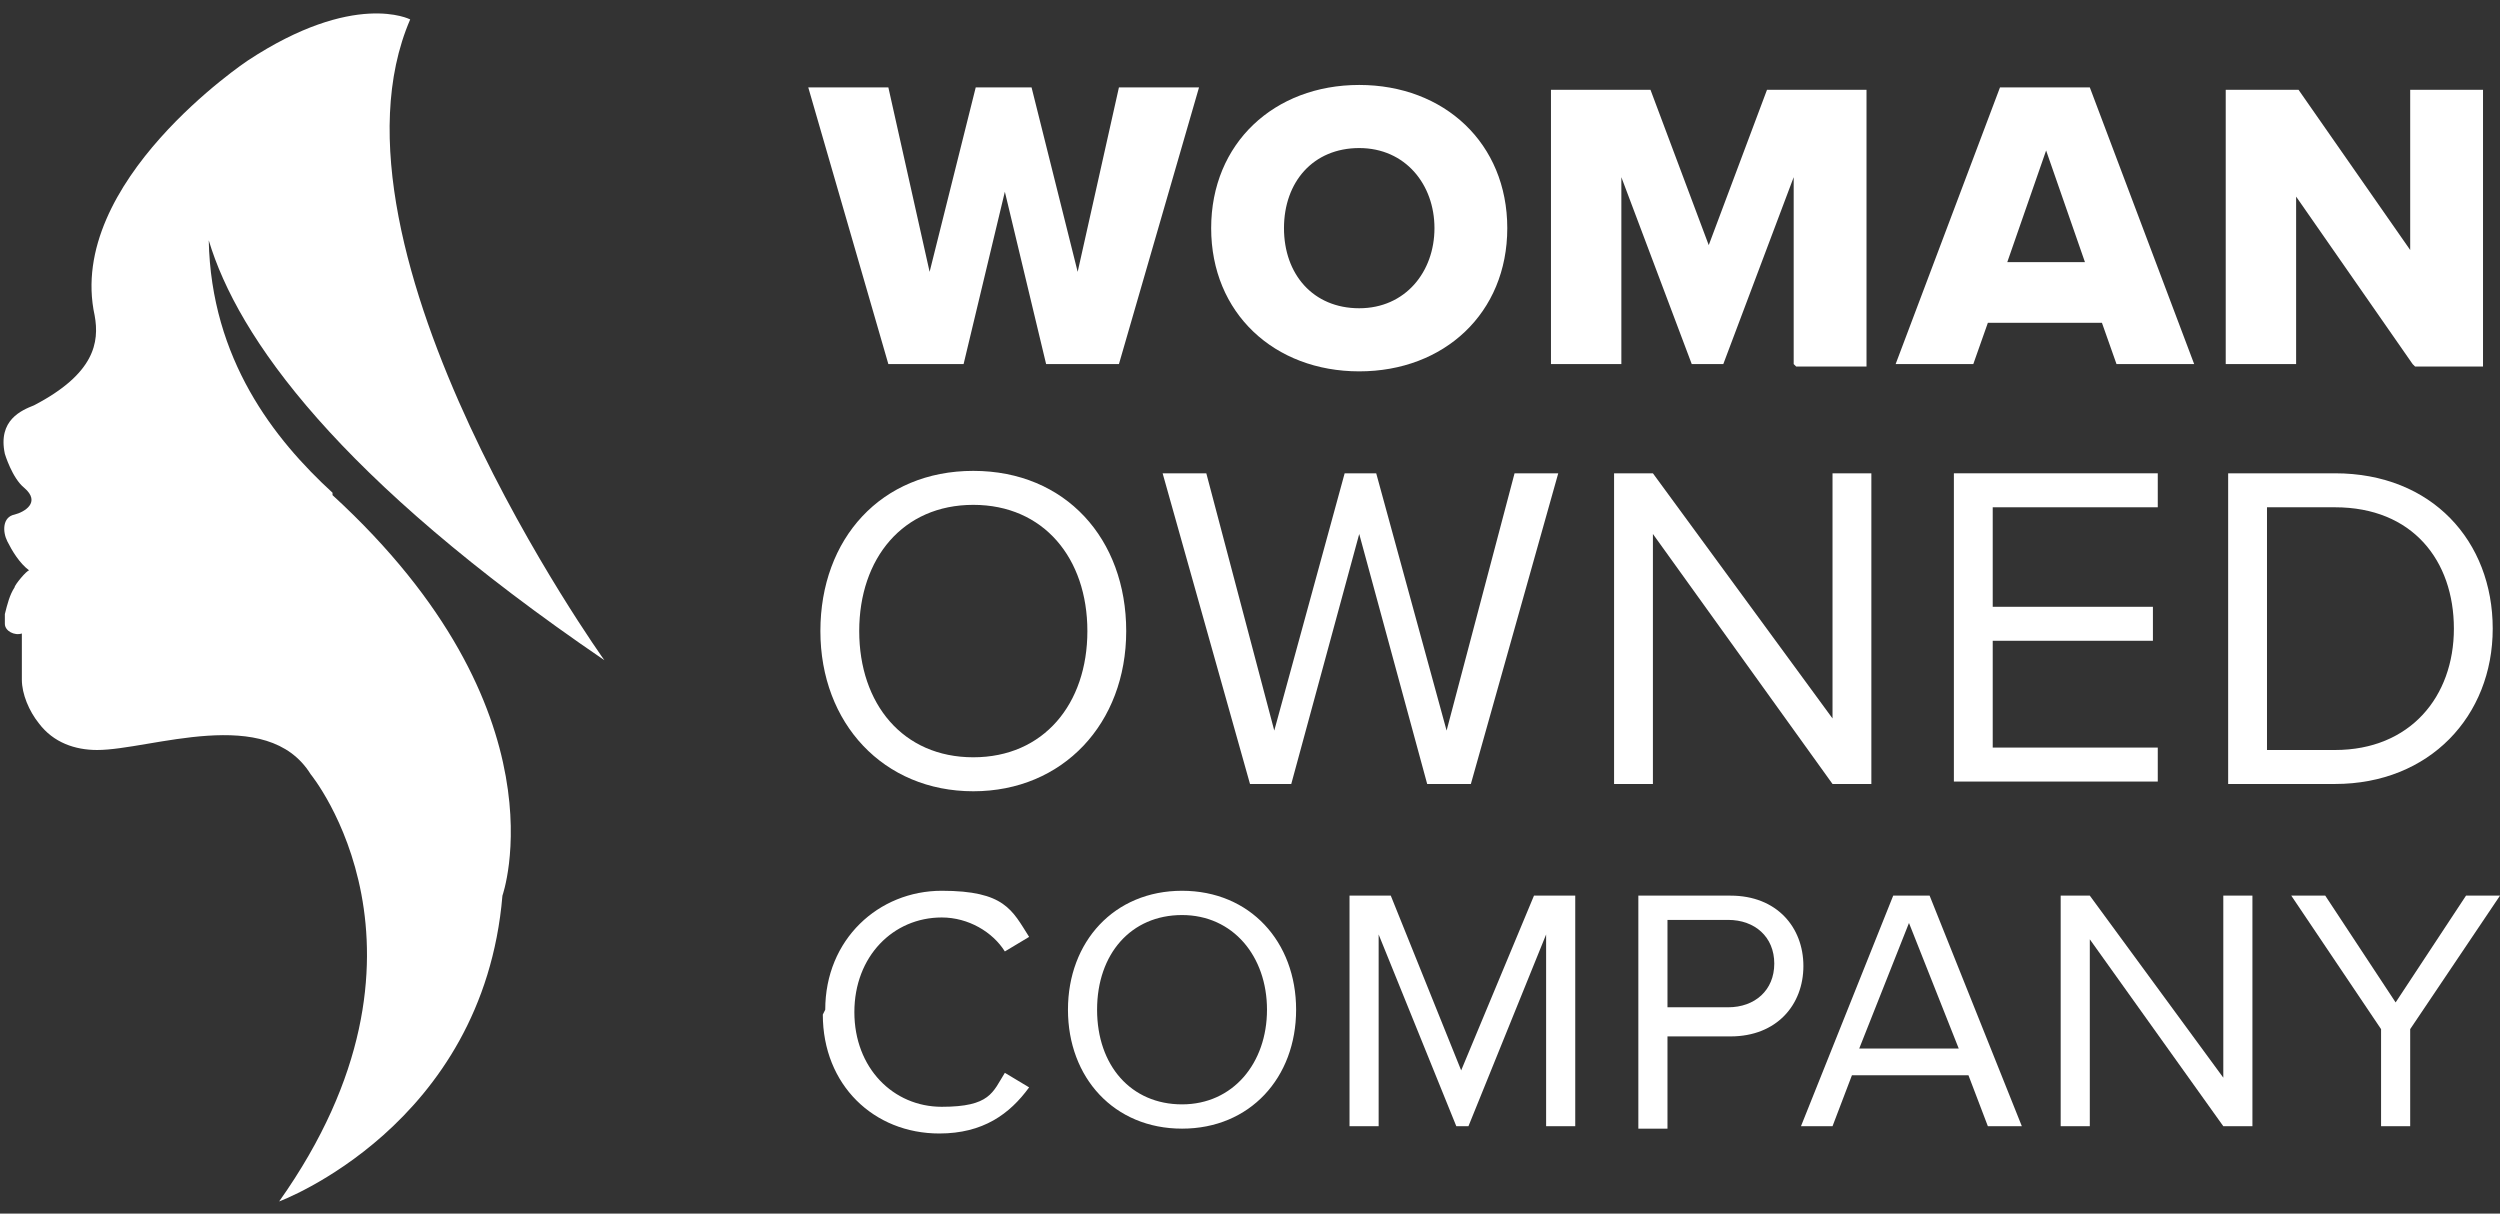 <?xml version="1.0" encoding="UTF-8"?>
<svg id="Layer_1" xmlns="http://www.w3.org/2000/svg" width="103" height="50" version="1.1" viewBox="0 0 103 50">
  <rect x="0" y="0" width="103" height="50" fill="#333333" stroke="none"/>
  <!-- Generator: Adobe Illustrator 29.5.0, SVG Export Plug-In . SVG Version: 2.1.0 Build 137)  -->
  <g>
    <g>
      <path d="M43.1,15l-1.7-7.1-1.7,7.1h-3.1l-3.3-11.4h3.3l1.7,7.6,1.9-7.6h2.3l1.9,7.6,1.7-7.6h3.3l-3.3,11.4h-3.1Z" fill="#fff"/>
      <path d="M56,3.5c3.5,0,6.1,2.4,6.1,5.9s-2.6,5.9-6.1,5.9-6.1-2.4-6.1-5.9,2.6-5.9,6.1-5.9ZM56,6.1c-1.9,0-3.1,1.4-3.1,3.3s1.2,3.3,3.1,3.3,3.1-1.5,3.1-3.3-1.2-3.3-3.1-3.3Z" fill="#fff"/>
      <path d="M73.9,15v-7.7l-2.9,7.7h-1.3l-2.9-7.7v7.7h-2.9V3.7h4.1l2.4,6.4,2.4-6.4h4.1v11.4h-2.9Z" fill="#fff"/>
      <path d="M87.2,15l-.6-1.7h-4.7l-.6,1.7h-3.2l4.3-11.4h3.7l4.3,11.4h-3.2ZM84.3,6.2l-1.6,4.6h3.2l-1.6-4.6Z" fill="#fff"/>
      <path d="M99.4,15l-4.8-6.9v6.9h-2.9V3.7h3l4.6,6.6V3.7h3v11.4h-2.8Z" fill="#fff"/>
    </g>
    <g>
      <path d="M40.1,19.4c3.8,0,6.3,2.8,6.3,6.6s-2.6,6.6-6.3,6.6-6.3-2.8-6.3-6.6,2.5-6.6,6.3-6.6ZM40.1,20.8c-2.9,0-4.7,2.2-4.7,5.2s1.8,5.2,4.7,5.2,4.7-2.2,4.7-5.2-1.8-5.2-4.7-5.2Z" fill="#fff"/>
      <path d="M58.8,32.3l-2.8-10.3-2.8,10.3h-1.7l-3.6-12.8h1.8l2.8,10.6,2.9-10.6h1.3l2.9,10.6,2.8-10.6h1.8l-3.6,12.8h-1.7Z" fill="#fff"/>
      <path d="M75.5,32.3l-7.4-10.3v10.3h-1.6v-12.8h1.6l7.4,10.1v-10.1h1.6v12.8h-1.5Z" fill="#fff"/>
      <path d="M80.5,32.3v-12.8h8.4v1.4h-6.8v4.1h6.6v1.4h-6.6v4.4h6.8v1.4h-8.4Z" fill="#fff"/>
      <path d="M91.8,32.3v-12.8h4.4c4,0,6.5,2.8,6.5,6.4s-2.6,6.4-6.5,6.4h-4.4ZM93.4,30.9h2.8c3.1,0,4.9-2.2,4.9-5s-1.7-5-4.9-5h-2.8v9.9Z" fill="#fff"/>
    </g>
    <g>
      <path d="M34,41.6c0-2.9,2.2-4.9,4.8-4.9s2.9.8,3.6,1.9l-1,.6c-.5-.8-1.5-1.4-2.6-1.4-2,0-3.6,1.6-3.6,3.9s1.6,3.9,3.6,3.9,2.1-.6,2.6-1.4l1,.6c-.8,1.1-1.9,1.9-3.7,1.9-2.7,0-4.8-2-4.8-4.9Z" fill="#fff"/>
      <path d="M48.7,36.7c2.8,0,4.7,2.1,4.7,4.9s-1.9,4.9-4.7,4.9-4.7-2.1-4.7-4.9,1.9-4.9,4.7-4.9ZM48.7,37.7c-2.1,0-3.5,1.6-3.5,3.9s1.4,3.9,3.5,3.9,3.5-1.7,3.5-3.9-1.4-3.9-3.5-3.9Z" fill="#fff"/>
      <path d="M63.7,46.4v-7.9l-3.2,7.9h-.5l-3.2-7.9v7.9h-1.2v-9.5h1.7l2.9,7.2,3-7.2h1.7v9.5h-1.2Z" fill="#fff"/>
      <path d="M67.5,46.4v-9.5h3.8c1.9,0,3,1.3,3,2.9s-1.1,2.9-3,2.9h-2.6v3.8h-1.2ZM71.2,37.9h-2.5v3.6h2.5c1.1,0,1.9-.7,1.9-1.8s-.8-1.8-1.9-1.8Z" fill="#fff"/>
      <path d="M81.9,46.4l-.8-2.1h-4.8l-.8,2.1h-1.3l3.8-9.5h1.5l3.8,9.5h-1.3ZM78.7,37.9l-2.1,5.3h4.1l-2.1-5.3Z" fill="#fff"/>
      <path d="M91.6,46.4l-5.5-7.7v7.7h-1.2v-9.5h1.2l5.5,7.5v-7.5h1.2v9.5h-1.1Z" fill="#fff"/>
      <path d="M98.1,46.4v-4l-3.7-5.5h1.4l2.9,4.4,2.9-4.4h1.4l-3.7,5.5v4h-1.2Z" fill="#fff"/>
    </g>
  </g>
  <path d="M13.7,20.3c-2.4-2.2-5-5.5-5.1-10.4,1.2,4,5.3,9.8,16.3,17.3,0,0-12.1-16.9-8-26.4,0,0-2.3-1.2-6.7,1.7,0,0-7.5,5-6.3,10.5.2,1.1,0,2.4-2.5,3.7-.5.2-1.5.6-1.2,2,0,0,.3,1,.8,1.4,0,0,0,0,0,0,.7.6,0,1-.4,1.1-.5.1-.5.7-.3,1.1s.5.9.9,1.2c-.1,0-.6.6-.6.7-.2.3-.3.7-.4,1.1,0,.1,0,.3,0,.4,0,.3.4.5.7.4,0,0,0,.9,0,1,0,.3,0,.6,0,.9,0,.6.3,1.3.7,1.8.6.8,1.5,1.1,2.4,1.1,2.2,0,7-1.9,8.8,1,0,0,6,7.3-1.3,17.6,0,0,8.4-3.1,9.2-12.6,0,0,2.7-7.6-7-16.5Z" fill="#fff"/>
</svg>